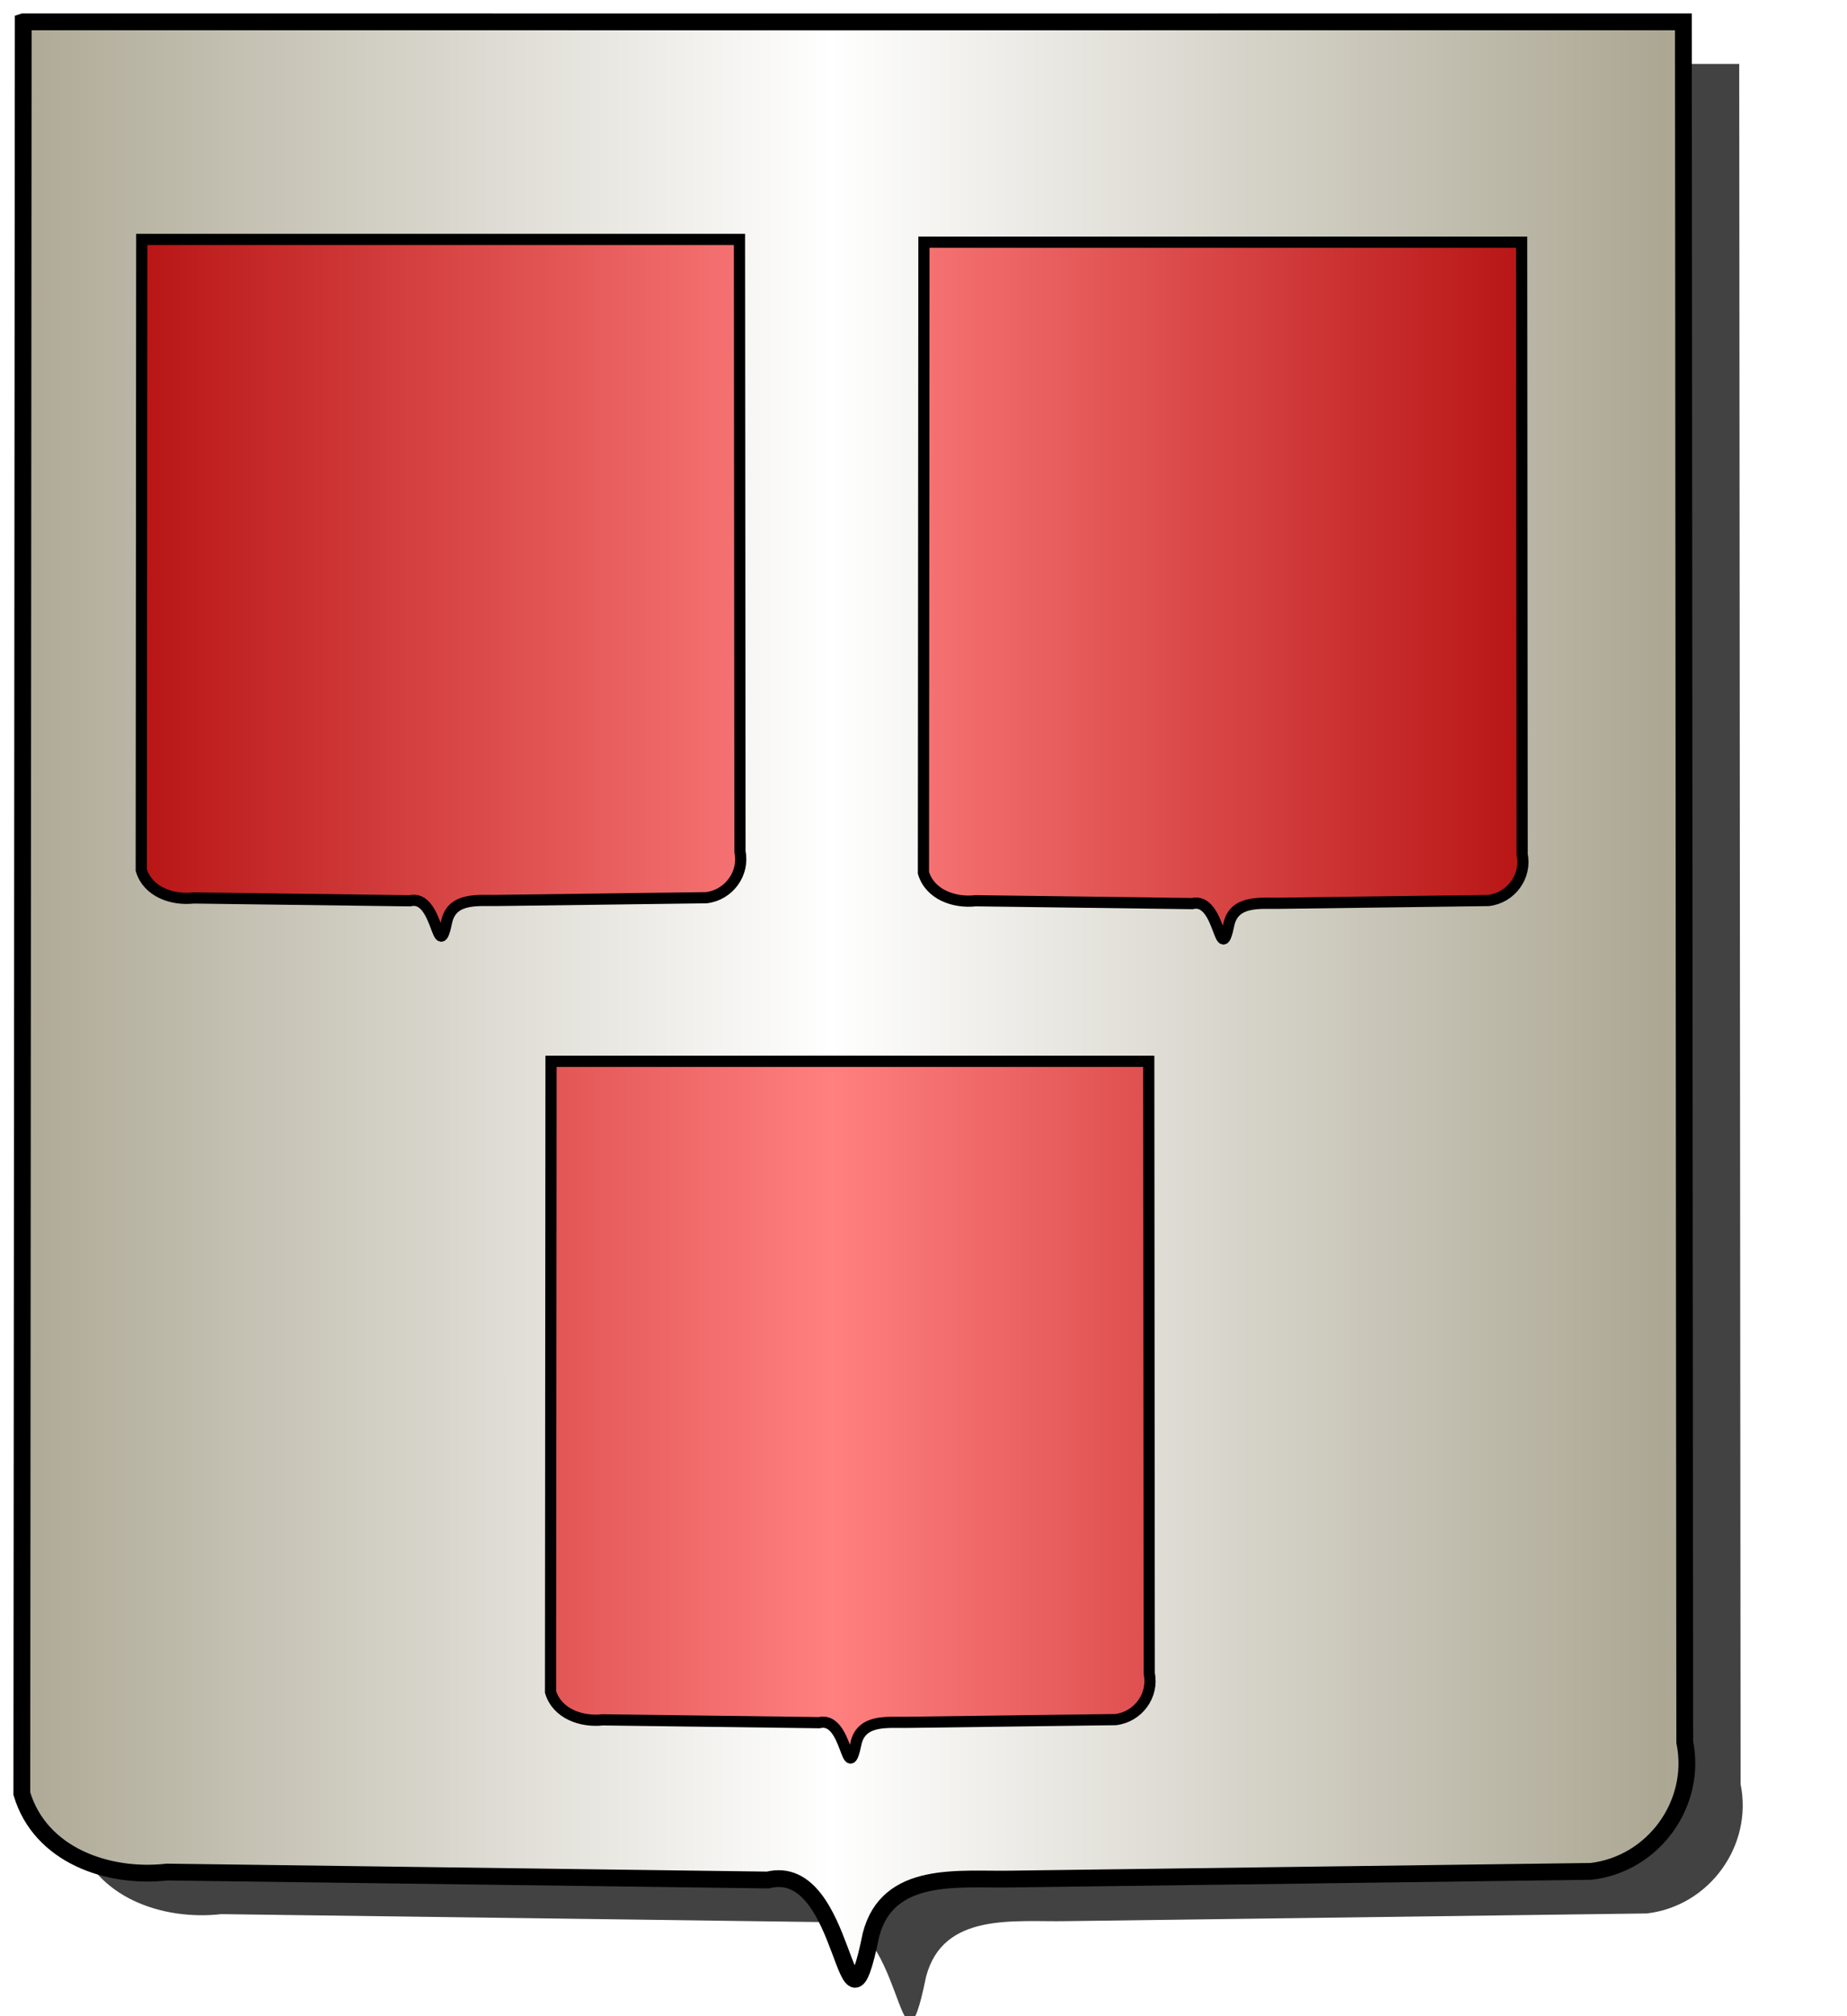 <?xml version="1.0" encoding="UTF-8" standalone="no"?><svg xmlns="http://www.w3.org/2000/svg" xmlns:cc="http://creativecommons.org/ns#" xmlns:dc="http://purl.org/dc/elements/1.1/" xmlns:inkscape="http://www.inkscape.org/namespaces/inkscape" xmlns:rdf="http://www.w3.org/1999/02/22-rdf-syntax-ns#" xmlns:sodipodi="http://sodipodi.sourceforge.net/DTD/sodipodi-0.dtd" xmlns:svg="http://www.w3.org/2000/svg" xmlns:xlink="http://www.w3.org/1999/xlink" height="720" id="svg2" inkscape:export-filename="/Users/olivier/Desktop/Blason Rouge/Blason_Vide_3D.png" inkscape:export-xdpi="144" inkscape:export-ydpi="144" inkscape:output_extension="org.inkscape.output.svg.inkscape" inkscape:version="1.0.2-2 (e86c870879, 2021-01-15)" sodipodi:docname="ecu_francais_moderne.svg" sodipodi:version="0.32" version="1.0" width="660">
  <sodipodi:namedview bordercolor="#666666" borderopacity="1.0" gridtolerance="10.0" guidetolerance="10.0" height="680px" id="base" inkscape:current-layer="layer1" inkscape:cx="396.46229" inkscape:cy="478.04383" inkscape:document-rotation="0" inkscape:pageopacity="0.0" inkscape:pageshadow="2" inkscape:window-height="1009" inkscape:window-maximized="1" inkscape:window-width="1920" inkscape:window-x="-8" inkscape:window-y="-8" inkscape:zoom="0.44547727" objecttolerance="10.0" pagecolor="#ffffff" showgrid="false"/>
  
  <g id="layer5" style="display:inline"><path d="M 8.303,7.803 C 8.136,218.707 7.969,429.611 7.802,640.516 C 14.425,662.608 38.645,670.902 59.686,668.524 C 131.235,669.471 202.785,670.419 274.334,671.366 C 303.335,664.152 301.555,738.290 311.243,690.905 C 317.267,667.715 342.842,671.373 361.262,671.025 C 430.357,670.110 499.453,669.195 568.548,668.280 C 590.998,665.642 606.480,643.935 602.017,622.111 C 601.854,417.342 601.692,212.573 601.530,7.803 C 403.787,7.831 206.045,7.831 8.303,7.803 z" id="path856" style="display:inline;overflow:visible;visibility:visible;opacity:1;fill:#424242;fill-opacity:1;fill-rule:evenodd;stroke:none;stroke-width:1.5;stroke-linecap:round;stroke-linejoin:round;stroke-miterlimit:4;stroke-dasharray:none;stroke-dashoffset:0;stroke-opacity:1;marker:none;marker-start:none;marker-mid:none;marker-end:none;filter:url(#filter3467)" transform="matrix(1.001,0,0,1,19.356,15.028)"/></g><g id="layer3" inkscape:groupmode="layer" inkscape:label="Fond écu" style="display:inline"><path d="M 8.303,7.803 C 8.136,218.707 7.969,429.611 7.802,640.516 C 14.425,662.608 38.645,670.902 59.686,668.524 C 131.235,669.471 202.785,670.419 274.334,671.366 C 303.335,664.152 301.555,738.290 311.243,690.905 C 317.267,667.715 342.842,671.373 361.262,671.025 C 430.357,670.110 499.453,669.195 568.548,668.280 C 590.998,665.642 606.480,643.935 602.017,622.111 C 601.854,417.342 601.692,212.573 601.530,7.803 C 403.787,7.831 206.045,7.831 8.303,7.803 z" id="path856" style="fill:url(#linearGradientargent);stroke:black;stroke-width:3.000"/></g>
  <g clip-path="url(#clip1)" id="layer4" inkscape:groupmode="layer" inkscape:label="Meubles" sodipodi:insensitive="true" style="fill:#ffffff"><g desc="écusson" id="ecusson francais_moderne" label="pièce courbe"><path d="M 50.656,85.500 C 50.596,160.566 50.536,235.633 50.476,310.700 C 52.861,318.563 61.581,321.515 69.156,320.668 C 94.917,321.006 120.678,321.343 146.438,321.680 C 156.880,319.112 156.239,345.500 159.727,328.634 C 161.896,320.381 171.104,321.682 177.736,321.559 C 202.613,321.233 227.490,320.907 252.367,320.582 C 260.450,319.643 266.024,311.917 264.417,304.149 C 264.359,231.266 264.300,158.383 264.242,85.500 C 193.047,85.510 121.852,85.510 50.656,85.500 z" id="" style="fill:url(#linearGradientgueules);stroke:black;stroke-width:4.000"/></g><g desc="écusson" id="ecusson francais_moderne" label="pièce courbe"><path d="M 330.156,86.500 C 330.096,161.566 330.036,236.633 329.976,311.700 C 332.361,319.563 341.081,322.515 348.656,321.668 C 374.417,322.006 400.178,322.343 425.938,322.680 C 436.380,320.112 435.739,346.500 439.227,329.634 C 441.396,321.381 450.604,322.682 457.236,322.559 C 482.113,322.233 506.990,321.907 531.867,321.582 C 539.950,320.643 545.524,312.917 543.917,305.149 C 543.859,232.266 543.800,159.383 543.742,86.500 C 472.547,86.510 401.352,86.510 330.156,86.500 z" id="" style="fill:url(#linearGradientgueules);stroke:black;stroke-width:4.000"/></g><g desc="écusson" id="ecusson francais_moderne" label="pièce courbe"><path d="M 196.906,379.000 C 196.846,454.066 196.786,529.133 196.726,604.200 C 199.111,612.063 207.831,615.015 215.406,614.168 C 241.167,614.506 266.928,614.843 292.688,615.180 C 303.130,612.612 302.489,639.000 305.977,622.134 C 308.146,613.881 317.354,615.182 323.986,615.059 C 348.863,614.733 373.740,614.407 398.617,614.082 C 406.700,613.143 412.274,605.417 410.667,597.649 C 410.609,524.766 410.550,451.883 410.492,379.000 C 339.297,379.010 268.102,379.010 196.906,379.000 z" id="" style="fill:url(#linearGradientgueules);stroke:black;stroke-width:4.000"/></g></g>
  <g id="layer1" inkscape:groupmode="layer" inkscape:label="Contour final" sodipodi:insensitive="true">
    <path d="M 8.303,7.803 C 8.136,218.707 7.969,429.611 7.802,640.516 14.425,662.608 38.645,670.902 59.686,668.524 c 71.55,0.947 143.099,1.895 214.649,2.842 29,-7.214 27.221,66.924 36.909,19.539 6.024,-23.19 31.599,-19.532 50.019,-19.88 69.095,-0.915 138.19,-1.83 207.286,-2.745 22.45,-2.638 37.932,-24.345 33.469,-46.169 -0.162,-204.769 -0.325,-409.539 -0.487,-614.308 -197.742,0.027 -395.484,0.027 -593.226,0 z" id="path857" style="fill:none;stroke:#000000;stroke-width:6;stroke-linecap:butt;stroke-linejoin:miter;stroke-miterlimit:4;stroke-dasharray:none;stroke-opacity:1"/>
  </g>
<defs><linearGradient gradientUnits="userSpaceOnUse" id="linearGradientgueules" spreadMethod="reflect" x1="297" x2="0" y1="100" y2="100"><stop id="stop8" offset="0.000" style="stop-color:#ff8080;stop-opacity:1.000;"/><stop id="stop9" offset="1.000" style="stop-color:#aa0000;stop-opacity:1.000;"/></linearGradient><linearGradient gradientUnits="userSpaceOnUse" id="linearGradientargent" spreadMethod="reflect" x1="297" x2="0" y1="100" y2="100"><stop id="stop10" offset="0.000" style="stop-color:#ffffff;stop-opacity:1.000;"/><stop id="stop11" offset="1.000" style="stop-color:#aca793;stop-opacity:1.000;"/></linearGradient><clipPath id="clip1"><path d="M 8.303,7.803 C 8.136,218.707 7.969,429.611 7.802,640.516 C 14.425,662.608 38.645,670.902 59.686,668.524 C 131.235,669.471 202.785,670.419 274.334,671.366 C 303.335,664.152 301.555,738.290 311.243,690.905 C 317.267,667.715 342.842,671.373 361.262,671.025 C 430.357,670.110 499.453,669.195 568.548,668.280 C 590.998,665.642 606.480,643.935 602.017,622.111 C 601.854,417.342 601.692,212.573 601.530,7.803 C 403.787,7.831 206.045,7.831 8.303,7.803 z"/></clipPath><filter id="filter3467"><feGaussianBlur id="feGaussianBlur3469" stdDeviation="4.571"/></filter></defs></svg>